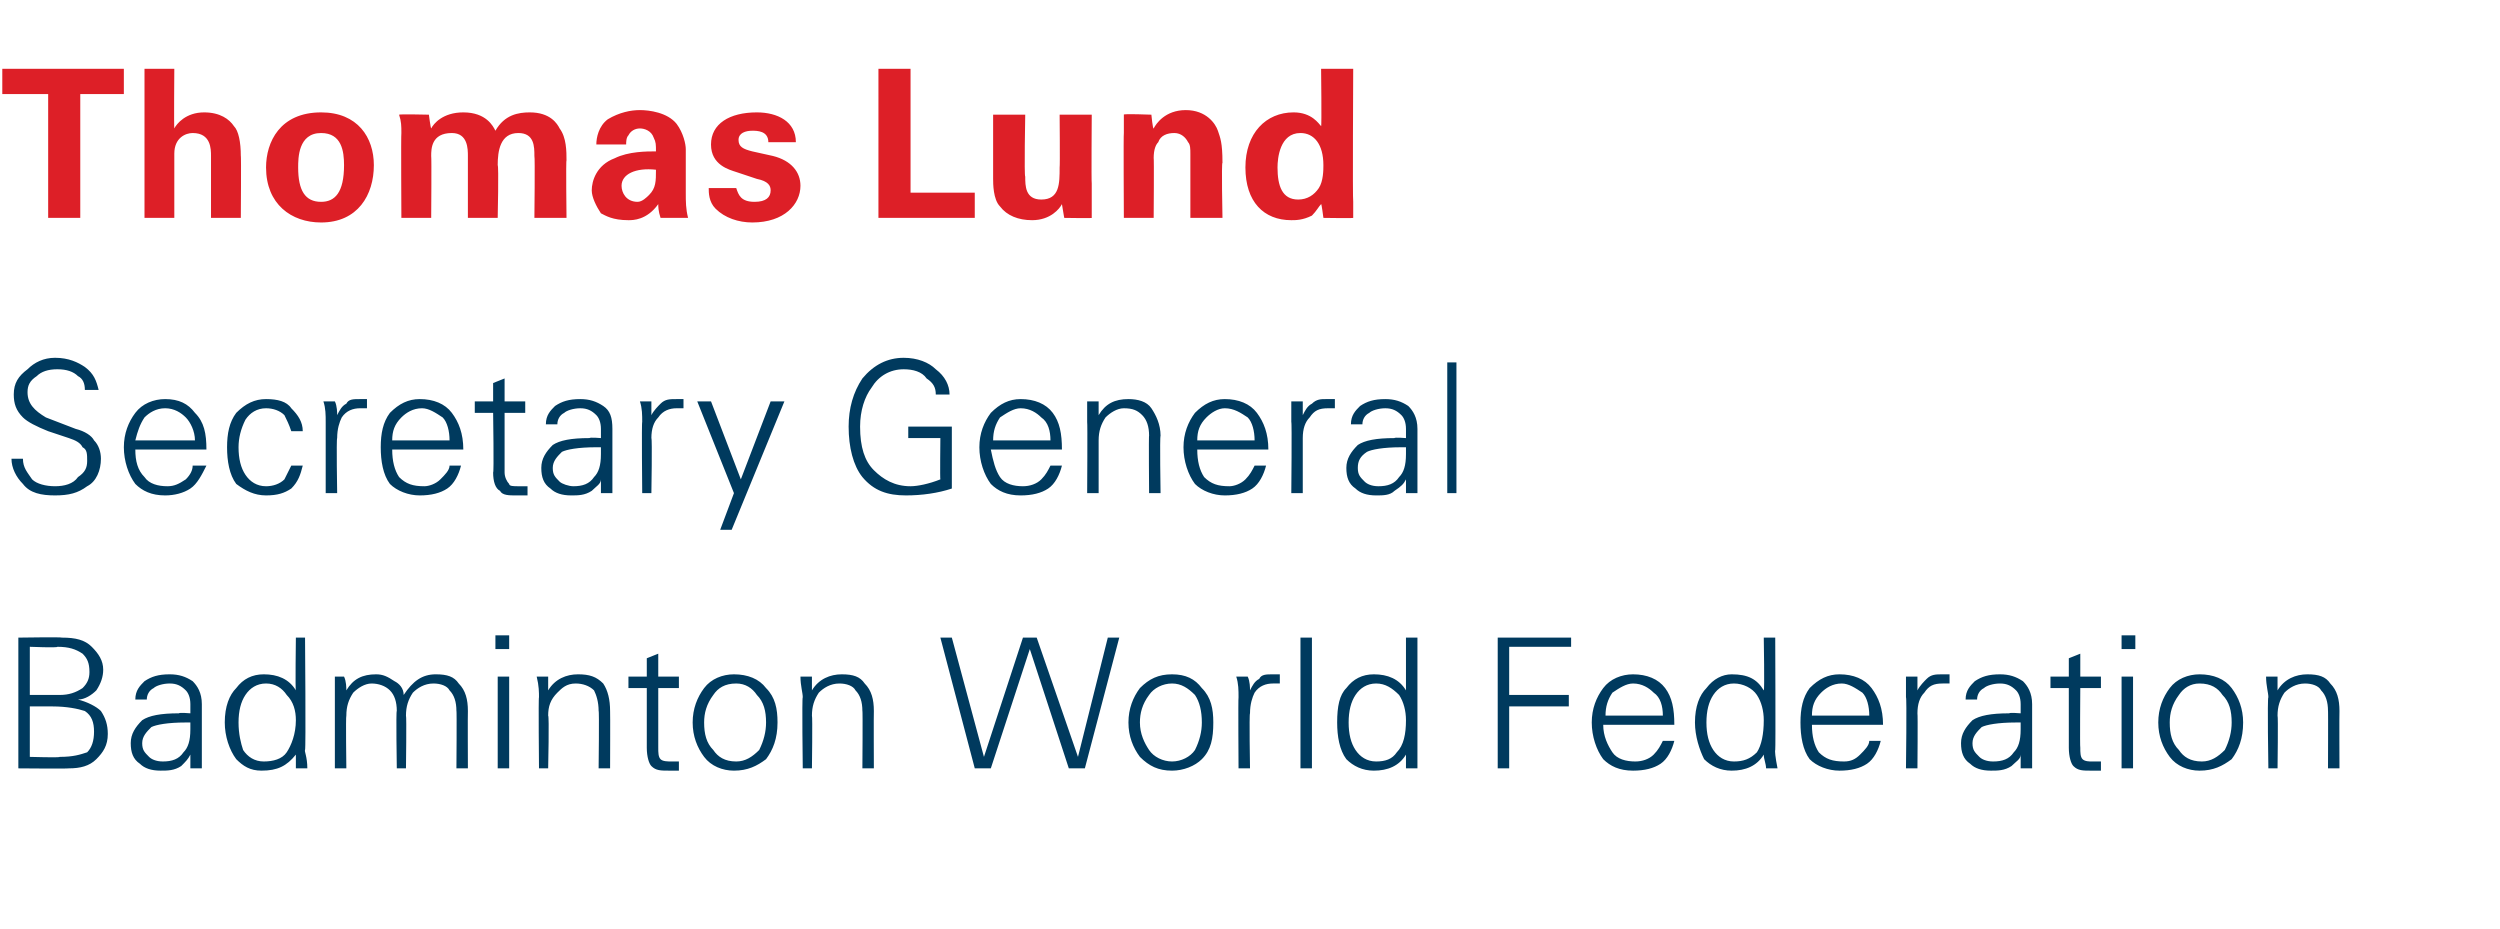 <?xml version="1.0" standalone="no"?><!DOCTYPE svg PUBLIC "-//W3C//DTD SVG 1.1//EN" "http://www.w3.org/Graphics/SVG/1.1/DTD/svg11.dtd"><svg xmlns="http://www.w3.org/2000/svg" version="1.1" width="109px" height="40.5px" viewBox="0 -3 109 40.5" style="top:-3px"><desc>Thomas Lund Secretary General Badminton World Federation</desc><defs/><g id="Polygon87219"><path d="m.8 30.5v-5.7s1.9-.03 1.9 0c.6 0 1 .1 1.3.4c.3.3.5.6.5 1c0 .3-.1.6-.3.9c-.2.2-.5.4-.8.4c.4.1.8.3 1 .5c.2.3.3.6.3 1c0 .5-.2.8-.5 1.1c-.3.3-.7.4-1.2.4c-.03.02-2.2 0-2.2 0zm.5-.5s1.34.04 1.3 0c.6 0 .9-.1 1.2-.2c.2-.2.3-.5.3-.9c0-.4-.1-.7-.4-.9c-.3-.1-.8-.2-1.4-.2h-1v2.2zm0-2.7h1.3c.4 0 .7-.1 1-.3c.2-.2.3-.4.3-.7c0-.4-.1-.6-.3-.8c-.3-.2-.6-.3-1.1-.3c.03.05-1.2 0-1.2 0v2.1zm4.6.2c0-.4.2-.6.4-.8c.3-.2.6-.3 1.1-.3c.4 0 .7.1 1 .3c.2.2.4.5.4 1v2.8h-.5v-.6c-.1.2-.2.3-.4.5c-.3.2-.6.2-.9.2c-.4 0-.7-.1-.9-.3c-.3-.2-.4-.5-.4-.9c0-.4.2-.7.5-1c.3-.2.8-.3 1.6-.3c.01-.04.5 0 .5 0v-.4c0-.3-.1-.5-.2-.6c-.2-.2-.4-.3-.7-.3c-.3 0-.6.1-.7.2c-.2.1-.3.3-.3.5h-.5zm2.4 1h-.2c-.8 0-1.3.1-1.5.2c-.2.2-.4.4-.4.7c0 .3.1.4.3.6c.1.1.3.2.6.2c.4 0 .7-.1.9-.4c.2-.2.3-.5.3-1v-.3zm3.2-2.1c.6 0 1.1.2 1.4.7c-.03.04 0-2.3 0-2.3h.4s.04 4.86 0 4.9s.1.3.1.8h-.5v-.6c-.4.5-.8.7-1.5.7c-.5 0-.8-.2-1.1-.5c-.3-.4-.5-1-.5-1.6c0-.7.2-1.2.5-1.5c.3-.4.7-.6 1.2-.6zm1 3.4c.2-.3.4-.8.4-1.4c0-.4-.1-.8-.4-1.1c-.2-.3-.5-.5-.9-.5c-.4 0-.7.2-.9.5c-.2.3-.3.7-.3 1.2c0 .5.1.9.2 1.2c.2.3.5.5.9.5c.4 0 .8-.1 1-.4zm2.6.7h-.5v-4h.4c.1.2.1.5.1.6c.3-.5.7-.7 1.3-.7c.3 0 .5.1.8.3c.2.1.4.3.4.6c.4-.6.8-.9 1.4-.9c.5 0 .8.1 1 .4c.3.3.4.7.4 1.2c-.01.04 0 2.5 0 2.5h-.5s.02-2.55 0-2.5c0-.4-.1-.7-.3-.9c-.1-.2-.4-.3-.7-.3c-.4 0-.7.2-.9.4c-.2.3-.3.6-.3 1c.03 0 0 2.3 0 2.3h-.4s-.04-2.55 0-2.5c0-.4-.1-.7-.3-.9c-.2-.2-.5-.3-.8-.3c-.3 0-.6.2-.8.4c-.2.3-.3.6-.3 1c-.03.01 0 2.3 0 2.3zm6.6-4h.5v4h-.5v-4zm-.1-1.8h.6v.6h-.6v-.6zm2.3 5.8h-.4s-.03-3.12 0-3.1c0-.2 0-.5-.1-.9h.5v.6c.3-.5.8-.7 1.3-.7c.5 0 .8.1 1.1.4c.2.3.3.7.3 1.2c.01.04 0 2.5 0 2.5h-.5s.03-2.55 0-2.5c0-.4-.1-.7-.2-.9c-.2-.2-.5-.3-.8-.3c-.4 0-.6.2-.8.4c-.3.3-.4.6-.4 1c.05 0 0 2.3 0 2.3zm3.5-3.5v-.5h.8v-.8l.5-.2v1h.9v.5h-.9v2.6c0 .2 0 .4.1.5c.1.1.3.1.5.1h.3v.4h-.4c-.4 0-.6 0-.8-.2c-.1-.1-.2-.4-.2-.8V27h-.8zm3.3 3c-.3-.4-.5-.9-.5-1.5c0-.6.2-1.1.5-1.5c.3-.4.8-.6 1.3-.6c.6 0 1.1.2 1.4.6c.4.4.5.9.5 1.5c0 .7-.2 1.2-.5 1.6c-.4.3-.8.5-1.4.5c-.5 0-1-.2-1.3-.6zm.4-2.7c-.3.4-.4.8-.4 1.2c0 .5.1.9.4 1.2c.2.3.5.5 1 .5c.4 0 .7-.2 1-.5c.2-.4.3-.8.3-1.2c0-.5-.1-.9-.4-1.2c-.2-.3-.5-.5-.9-.5c-.5 0-.8.2-1 .5zm4.3 3.2h-.4s-.04-3.12 0-3.1c0-.2-.1-.5-.1-.9h.5v.6c.3-.5.8-.7 1.3-.7c.5 0 .8.1 1 .4c.3.3.4.7.4 1.2c-.01.04 0 2.5 0 2.5h-.5s.02-2.55 0-2.5c0-.4-.1-.7-.3-.9c-.1-.2-.4-.3-.7-.3c-.4 0-.7.2-.9.4c-.2.3-.3.6-.3 1c.03 0 0 2.3 0 2.3zm5.6-5.7h.5l1.4 5.2l1.7-5.2h.6L47 30l1.3-5.2h.5l-1.5 5.7h-.7l-1.7-5.2l-1.7 5.2h-.7L41 24.8zm8.7 5.2c-.3-.4-.5-.9-.5-1.5c0-.6.2-1.1.5-1.5c.4-.4.8-.6 1.4-.6c.6 0 1 .2 1.3.6c.4.4.5.9.5 1.5c0 .7-.1 1.2-.5 1.6c-.3.3-.8.5-1.3.5c-.6 0-1-.2-1.4-.6zm.4-2.7c-.3.4-.4.8-.4 1.2c0 .5.2.9.4 1.2c.2.3.6.5 1 .5c.4 0 .8-.2 1-.5c.2-.4.3-.8.3-1.2c0-.5-.1-.9-.3-1.2c-.3-.3-.6-.5-1-.5c-.4 0-.8.2-1 .5zm5.4-.9h.3v.4h-.3c-.3 0-.6.1-.8.4c-.1.2-.2.5-.2.9c-.04.03 0 2.4 0 2.4h-.5s-.02-3.12 0-3.1c0-.3 0-.6-.1-.9h.5c.1.2.1.5.1.6c.1-.2.2-.4.4-.5c.1-.2.3-.2.6-.2zm1.2 4.1v-5.7h.5v5.7h-.5zm3.2-4.1c.6 0 1.1.2 1.4.7v-2.3h.5v5.7h-.5v-.6c-.3.5-.8.7-1.4.7c-.5 0-.9-.2-1.2-.5c-.3-.4-.4-1-.4-1.6c0-.7.1-1.2.4-1.5c.3-.4.7-.6 1.2-.6zm1 3.4c.3-.3.4-.8.4-1.4c0-.4-.1-.8-.3-1.1c-.3-.3-.6-.5-1-.5c-.4 0-.7.2-.9.5c-.2.3-.3.7-.3 1.2c0 .5.1.9.3 1.2c.2.3.5.5.9.5c.4 0 .7-.1.9-.4zm4.4.7v-5.7h3.2v.4h-2.7v2.1h2.6v.5h-2.6v2.7h-.5zm4.6-1.9c0 .5.2.9.4 1.2c.2.3.6.4 1 .4c.3 0 .6-.1.8-.3c.2-.2.3-.4.4-.6h.5c-.1.4-.3.8-.6 1c-.3.2-.7.3-1.2.3c-.6 0-1-.2-1.3-.5c-.3-.4-.5-1-.5-1.6c0-.6.2-1.1.5-1.5c.3-.4.8-.6 1.3-.6c.6 0 1.1.2 1.4.6c.3.4.4.9.4 1.6h-3.1zm.4-1.4c-.2.3-.3.6-.3 1h2.5c0-.4-.1-.8-.4-1c-.2-.2-.5-.4-.9-.4c-.3 0-.6.2-.9.4zm5.2-.8c.7 0 1.1.2 1.4.7c.04.04 0-2.3 0-2.3h.5s.02 4.86 0 4.9s0 .3.1.8h-.5c0-.2-.1-.4-.1-.6c-.3.5-.8.7-1.4.7c-.5 0-.9-.2-1.2-.5c-.2-.4-.4-1-.4-1.6c0-.7.2-1.2.5-1.5c.3-.4.7-.6 1.1-.6zm1.1 3.4c.2-.3.3-.8.3-1.4c0-.4-.1-.8-.3-1.1c-.2-.3-.6-.5-1-.5c-.4 0-.7.2-.9.5c-.2.3-.3.7-.3 1.2c0 .5.1.9.3 1.2c.2.3.5.5.9.5c.4 0 .7-.1 1-.4zm2.4-1.2c0 .5.1.9.3 1.2c.3.3.6.4 1.1.4c.3 0 .5-.1.7-.3c.2-.2.4-.4.4-.6h.5c-.1.4-.3.8-.6 1c-.3.2-.7.3-1.2.3c-.5 0-1-.2-1.3-.5c-.3-.4-.4-1-.4-1.6c0-.6.1-1.1.4-1.5c.4-.4.8-.6 1.3-.6c.6 0 1.1.2 1.4.6c.3.4.5.9.5 1.6H79zm.4-1.4c-.3.3-.4.6-.4 1h2.5c0-.4-.1-.8-.3-1c-.3-.2-.6-.4-.9-.4c-.4 0-.7.2-.9.4zm5.3-.8h.3v.4h-.3c-.4 0-.6.1-.8.4c-.2.2-.3.5-.3.9c.02.03 0 2.4 0 2.4h-.5s.04-3.12 0-3.1v-.9h.5v.6c.1-.2.3-.4.4-.5c.2-.2.4-.2.7-.2zm1 1.1c0-.4.2-.6.4-.8c.3-.2.6-.3 1.1-.3c.4 0 .7.1 1 .3c.2.2.4.5.4 1v2.8h-.5v-.6c0 .2-.2.3-.4.5c-.3.2-.6.2-.9.2c-.4 0-.7-.1-.9-.3c-.3-.2-.4-.5-.4-.9c0-.4.2-.7.5-1c.3-.2.8-.3 1.6-.3c.01-.04.5 0 .5 0v-.4c0-.3-.1-.5-.2-.6c-.2-.2-.4-.3-.7-.3c-.3 0-.6.1-.7.2c-.2.1-.3.3-.3.5h-.5zm2.4 1h-.2c-.8 0-1.3.1-1.5.2c-.2.2-.4.4-.4.7c0 .3.1.4.3.6c.1.1.3.2.6.2c.4 0 .7-.1.9-.4c.2-.2.3-.5.3-1v-.3zm1.3-1.5v-.5h.8v-.8l.5-.2v1h.9v.5h-.9s-.02 2.61 0 2.6c0 .2 0 .4.1.5c.1.1.3.1.4.1h.4v.4h-.4c-.4 0-.6 0-.8-.2c-.1-.1-.2-.4-.2-.8V27h-.8zm3.1-.5h.5v4h-.5v-4zm0-1.8h.6v.6h-.6v-.6zm2.1 5.3c-.3-.4-.5-.9-.5-1.5c0-.6.2-1.1.5-1.5c.3-.4.8-.6 1.3-.6c.6 0 1.1.2 1.4.6c.3.4.5.9.5 1.5c0 .7-.2 1.2-.5 1.6c-.4.3-.8.5-1.4.5c-.5 0-1-.2-1.3-.6zm.4-2.7c-.3.4-.4.8-.4 1.2c0 .5.1.9.4 1.2c.2.3.5.5 1 .5c.4 0 .7-.2 1-.5c.2-.4.3-.8.3-1.2c0-.5-.1-.9-.4-1.2c-.2-.3-.5-.5-1-.5c-.4 0-.7.2-.9.5zm4.3 3.2h-.4s-.05-3.12 0-3.1c0-.2-.1-.5-.1-.9h.5v.6c.3-.5.8-.7 1.3-.7c.5 0 .8.1 1 .4c.3.3.4.7.4 1.2c-.01.04 0 2.5 0 2.5h-.5s.01-2.55 0-2.5c0-.4-.1-.7-.3-.9c-.1-.2-.4-.3-.7-.3c-.4 0-.7.2-.9.4c-.2.3-.3.6-.3 1c.03 0 0 2.3 0 2.3z" stroke="none" fill="#003a5e"/></g><g id="Polygon87218"><path d="m1 17c0 .4.2.6.4.9c.2.2.6.3 1 .3c.4 0 .8-.1 1-.4c.3-.2.4-.4.4-.7c0-.3 0-.5-.2-.6c-.1-.2-.3-.3-.6-.4l-.9-.3c-.5-.2-.9-.4-1.1-.6c-.3-.3-.4-.6-.4-1c0-.5.2-.8.6-1.1c.3-.3.7-.5 1.2-.5c.6 0 1 .2 1.3.4c.4.3.5.6.6 1h-.6c0-.3-.1-.5-.3-.6c-.2-.2-.5-.3-.9-.3c-.4 0-.7.1-.9.3c-.3.2-.4.4-.4.7c0 .5.3.8.8 1.1l1.3.5c.4.1.7.3.8.5c.2.2.3.5.3.8c0 .5-.2 1-.6 1.2c-.4.3-.8.4-1.4.4c-.6 0-1.1-.1-1.4-.5c-.3-.3-.5-.7-.5-1.1h.5zm4.9-.4c0 .5.1.9.4 1.2c.2.3.6.4 1 .4c.3 0 .5-.1.8-.3c.2-.2.3-.4.3-.6h.6c-.2.4-.4.8-.7 1c-.3.2-.7.3-1.1.3c-.6 0-1-.2-1.3-.5c-.3-.4-.5-1-.5-1.6c0-.6.2-1.1.5-1.5c.3-.4.8-.6 1.3-.6c.6 0 1 .2 1.3.6c.4.4.5.9.5 1.6H5.9zm.4-1.4c-.2.3-.3.6-.4 1h2.6c0-.4-.2-.8-.4-1c-.2-.2-.5-.4-.9-.4c-.4 0-.7.2-.9.4zm6.1 2.7l.3-.6h.5c-.1.4-.2.7-.5 1c-.3.2-.6.3-1.1.3c-.5 0-.9-.2-1.3-.5c-.3-.4-.4-1-.4-1.6c0-.6.1-1.1.4-1.5c.4-.4.8-.6 1.3-.6c.5 0 .9.1 1.1.4c.3.3.5.6.5 1h-.5c-.1-.3-.2-.5-.3-.7c-.2-.2-.5-.3-.8-.3c-.4 0-.7.2-.9.5c-.2.4-.3.8-.3 1.2c0 .5.1.9.3 1.2c.2.3.5.5.9.5c.3 0 .6-.1.8-.3zm3.3-3.5h.3v.4h-.3c-.3 0-.6.1-.8.4c-.1.2-.2.5-.2.9c-.04.03 0 2.4 0 2.4h-.5v-3.1c0-.3 0-.6-.1-.9h.5c.1.2.1.5.1.6c.1-.2.2-.4.4-.5c.1-.2.3-.2.6-.2zm1.4 2.2c0 .5.1.9.3 1.2c.3.3.6.4 1.1.4c.2 0 .5-.1.7-.3c.2-.2.4-.4.4-.6h.5c-.1.4-.3.8-.6 1c-.3.2-.7.3-1.2.3c-.5 0-1-.2-1.3-.5c-.3-.4-.4-1-.4-1.6c0-.6.1-1.1.4-1.5c.4-.4.8-.6 1.3-.6c.6 0 1.1.2 1.4.6c.3.4.5.9.5 1.6h-3.1zm.4-1.4c-.3.3-.4.6-.4 1h2.5c0-.4-.1-.8-.3-1c-.3-.2-.6-.4-.9-.4c-.4 0-.7.2-.9.4zm3.2-.2v-.5h.8v-.8l.5-.2v1h.9v.5h-.9v2.6c0 .2.1.4.2.5c0 .1.2.1.4.1h.4v.4h-.5c-.3 0-.6 0-.7-.2c-.2-.1-.3-.4-.3-.8c.04.05 0-2.6 0-2.6h-.8zm3.1.5c0-.4.2-.6.4-.8c.3-.2.6-.3 1.1-.3c.4 0 .7.1 1 .3c.3.2.4.5.4 1v2.8h-.5v-.6c0 .2-.2.3-.4.5c-.3.2-.6.2-.9.2c-.4 0-.7-.1-.9-.3c-.3-.2-.4-.5-.4-.9c0-.4.2-.7.5-1c.3-.2.8-.3 1.6-.3c.02-.04.5 0 .5 0v-.4c0-.3-.1-.5-.2-.6c-.2-.2-.4-.3-.7-.3c-.3 0-.6.1-.7.2c-.2.1-.3.3-.3.5h-.5zm2.4 1h-.2c-.8 0-1.3.1-1.5.2c-.2.2-.4.4-.4.7c0 .3.1.4.3.6c.1.1.4.2.6.2c.4 0 .7-.1.9-.4c.2-.2.3-.5.3-1v-.3zm3.3-2.1h.3v.4h-.3c-.3 0-.6.1-.8.4c-.2.2-.3.5-.3.9c.04.03 0 2.4 0 2.4h-.4s-.03-3.12 0-3.1c0-.3 0-.6-.1-.9h.5v.6c.1-.2.3-.4.4-.5c.2-.2.4-.2.7-.2zm.9.1h.6l1.3 3.4l1.3-3.4h.6l-2.3 5.6h-.5l.6-1.6l-1.6-4zm9.2 1.6v-.5h1.9v2.7c-.6.2-1.3.3-2 .3c-.8 0-1.4-.2-1.9-.8c-.4-.5-.6-1.3-.6-2.2c0-.8.2-1.5.6-2.1c.5-.6 1.1-.9 1.8-.9c.6 0 1.1.2 1.4.5c.4.3.6.7.6 1.1h-.6c0-.3-.1-.5-.4-.7c-.2-.3-.6-.4-1-.4c-.6 0-1.1.3-1.4.8c-.3.4-.5 1-.5 1.7c0 .9.2 1.5.6 1.9c.4.4.9.7 1.6.7c.3 0 .8-.1 1.3-.3c-.02.02 0-1.8 0-1.8h-1.4zm3.6.5c.1.5.2.9.4 1.2c.2.3.6.4 1 .4c.3 0 .6-.1.8-.3c.2-.2.3-.4.4-.6h.5c-.1.4-.3.8-.6 1c-.3.2-.7.3-1.2.3c-.6 0-1-.2-1.3-.5c-.3-.4-.5-1-.5-1.6c0-.6.2-1.1.5-1.5c.4-.4.8-.6 1.3-.6c.6 0 1.1.2 1.4.6c.3.4.4.9.4 1.6h-3.1zm.4-1.4c-.2.3-.3.6-.3 1h2.5c0-.4-.1-.8-.4-1c-.2-.2-.5-.4-.9-.4c-.3 0-.6.2-.9.4zm4.3 3.3h-.5s.02-3.12 0-3.1v-.9h.5v.6c.3-.5.7-.7 1.3-.7c.4 0 .8.1 1 .4c.2.3.4.7.4 1.2c-.04.04 0 2.5 0 2.5h-.5s-.02-2.55 0-2.5c0-.4-.1-.7-.3-.9c-.2-.2-.4-.3-.8-.3c-.3 0-.6.2-.8.4c-.2.3-.3.6-.3 1v2.3zm4.3-1.9c0 .5.1.9.3 1.2c.3.3.6.4 1.1.4c.2 0 .5-.1.7-.3c.2-.2.3-.4.4-.6h.5c-.1.4-.3.8-.6 1c-.3.2-.7.3-1.2.3c-.5 0-1-.2-1.3-.5c-.3-.4-.5-1-.5-1.6c0-.6.2-1.1.5-1.5c.4-.4.8-.6 1.3-.6c.6 0 1.1.2 1.4.6c.3.4.5.9.5 1.6h-3.1zm.4-1.4c-.3.3-.4.6-.4 1h2.5c0-.4-.1-.8-.3-1c-.3-.2-.6-.4-1-.4c-.3 0-.6.2-.8.4zm5.2-.8h.4v.4h-.3c-.4 0-.6.1-.8.4c-.2.2-.3.5-.3.9v2.4h-.5s.03-3.12 0-3.1v-.9h.5v.6c.1-.2.2-.4.4-.5c.2-.2.4-.2.6-.2zm1.1 1.1c0-.4.2-.6.4-.8c.3-.2.6-.3 1.1-.3c.4 0 .7.1 1 .3c.2.2.4.5.4 1v2.8h-.5v-.6c-.1.2-.2.3-.5.5c-.2.2-.5.2-.8.2c-.4 0-.7-.1-.9-.3c-.3-.2-.4-.5-.4-.9c0-.4.2-.7.5-1c.3-.2.8-.3 1.6-.3c0-.04.5 0 .5 0v-.4c0-.3-.1-.5-.2-.6c-.2-.2-.4-.3-.7-.3c-.3 0-.6.1-.7.2c-.2.1-.3.3-.3.5h-.5zm2.4 1h-.2c-.8 0-1.3.1-1.5.2c-.3.2-.4.4-.4.7c0 .3.1.4.3.6c.1.1.3.2.6.2c.4 0 .7-.1.9-.4c.2-.2.3-.5.3-1v-.3zm1.8 2v-5.7h.4v5.7h-.4z" stroke="none" fill="#003a5e"/></g><g id="Polygon87217"><path d="m2.1 1.1h-2V0h5.3v1.1H3.5v5.4H2.1V1.1zM6.3 0h1.3s-.02 2.59 0 2.6c.1-.2.5-.7 1.3-.7c.7 0 1.1.3 1.3.6c.2.2.3.7.3 1.3c.02-.05 0 2.7 0 2.7H9.2V3.8c0-.3 0-1-.8-1c-.3 0-.8.2-.8.9v2.8H6.3V0zM14 1.9c1.6 0 2.3 1.1 2.3 2.3c0 1.3-.7 2.5-2.3 2.5c-1.3 0-2.4-.8-2.4-2.4c0-1.1.6-2.4 2.4-2.4zm0 3.9c.6 0 1-.4 1-1.6c0-.6-.1-1.4-1-1.4c-1 0-1 1.1-1 1.5c0 1 .3 1.5 1 1.5zm3.5-3c0-.3 0-.5-.1-.8c.04-.03 1.3 0 1.3 0c0 0 .07.56.1.6c.1-.2.5-.7 1.4-.7c1 0 1.3.6 1.4.8c.4-.7 1-.8 1.5-.8c.9 0 1.2.5 1.3.7c.3.4.3 1 .3 1.4c-.03-.05 0 2.5 0 2.5h-1.4s.03-2.66 0-2.7c0-.4 0-1-.7-1c-.8 0-.9.8-.9 1.4c.05.04 0 2.3 0 2.3h-1.3V3.8c0-.3 0-1-.7-1c-.9 0-.9.7-.9 1c.02.04 0 2.7 0 2.7h-1.3s-.02-3.67 0-3.7zm11.3 3.7c-.1-.3-.1-.5-.1-.6c-.5.7-1.1.7-1.3.7c-.7 0-1-.2-1.2-.3c-.2-.3-.4-.7-.4-1c0-.4.2-1.1 1-1.4c.6-.3 1.4-.3 1.8-.3c0-.3 0-.4-.1-.6c-.1-.3-.4-.4-.6-.4c-.2 0-.4.1-.5.3c-.1.1-.1.3-.1.4H26c0-.3.1-.8.5-1.1c.5-.3 1-.4 1.4-.4c.4 0 1.2.1 1.6.6c.3.4.4.9.4 1.1v1.9c0 .4 0 .7.1 1.1h-1.2zm-1.7-1.4c0 .3.2.7.7.7c.2 0 .4-.2.5-.3c.3-.3.3-.6.3-1.1c-.9-.1-1.5.2-1.5.7zm5 .1c.1.3.2.6.8.6c.5 0 .7-.2.7-.5c0-.2-.1-.4-.6-.5l-.9-.3c-.3-.1-1.1-.3-1.1-1.2c0-.9.8-1.4 2-1.4c.9 0 1.7.4 1.7 1.3h-1.2c0-.5-.5-.5-.7-.5c-.3 0-.6.1-.6.4c0 .3.2.4.6.5l.9.2c.8.2 1.2.7 1.2 1.3c0 .8-.7 1.6-2.1 1.6c-.6 0-1.2-.2-1.6-.6c-.3-.3-.3-.7-.3-.9h1.2zM38.3 0h1.4v5.4h2.8v1.1h-4.2V0zm6.4 2s-.05 2.68 0 2.7c0 .4 0 1 .7 1c.8 0 .8-.7.8-1.4c.02-.03 0-2.3 0-2.3h1.4s-.02 2.97 0 3v1.5c.05.02-1.2 0-1.2 0l-.1-.6c-.1.2-.5.7-1.3.7c-.6 0-1.1-.2-1.4-.6c-.3-.3-.3-1-.3-1.2V2h1.4zm4.3.8v-.8c-.05-.05 1.2 0 1.2 0c0 0 .06.64.1.6c.1-.2.5-.8 1.4-.8c.9 0 1.3.6 1.4.9c.1.3.2.5.2 1.4c-.05-.04 0 2.4 0 2.4h-1.4V3.7c0-.2 0-.4-.1-.5c-.1-.2-.3-.4-.6-.4c-.3 0-.6.1-.7.4c-.1.1-.2.3-.2.7c.02-.05 0 2.6 0 2.6H49s-.02-3.72 0-3.7zM57.6 0h1.4s-.03 5.78 0 5.8v.7c.01.02-1.3 0-1.3 0c0 0-.08-.64-.1-.6c-.1.1-.2.3-.4.5c-.4.2-.7.2-.9.2c-1.2 0-2-.8-2-2.3c0-1.5.9-2.4 2.1-2.4c.8 0 1.1.5 1.2.6c.03.03 0-2.5 0-2.5zm-1 5.7c.4 0 .7-.2.9-.5c.2-.3.2-.8.2-1c0-.9-.4-1.4-1-1.4c-.9 0-1 1.1-1 1.5c0 .8.2 1.4.9 1.4z" stroke="none" fill="#dd1f27"/></g></svg>